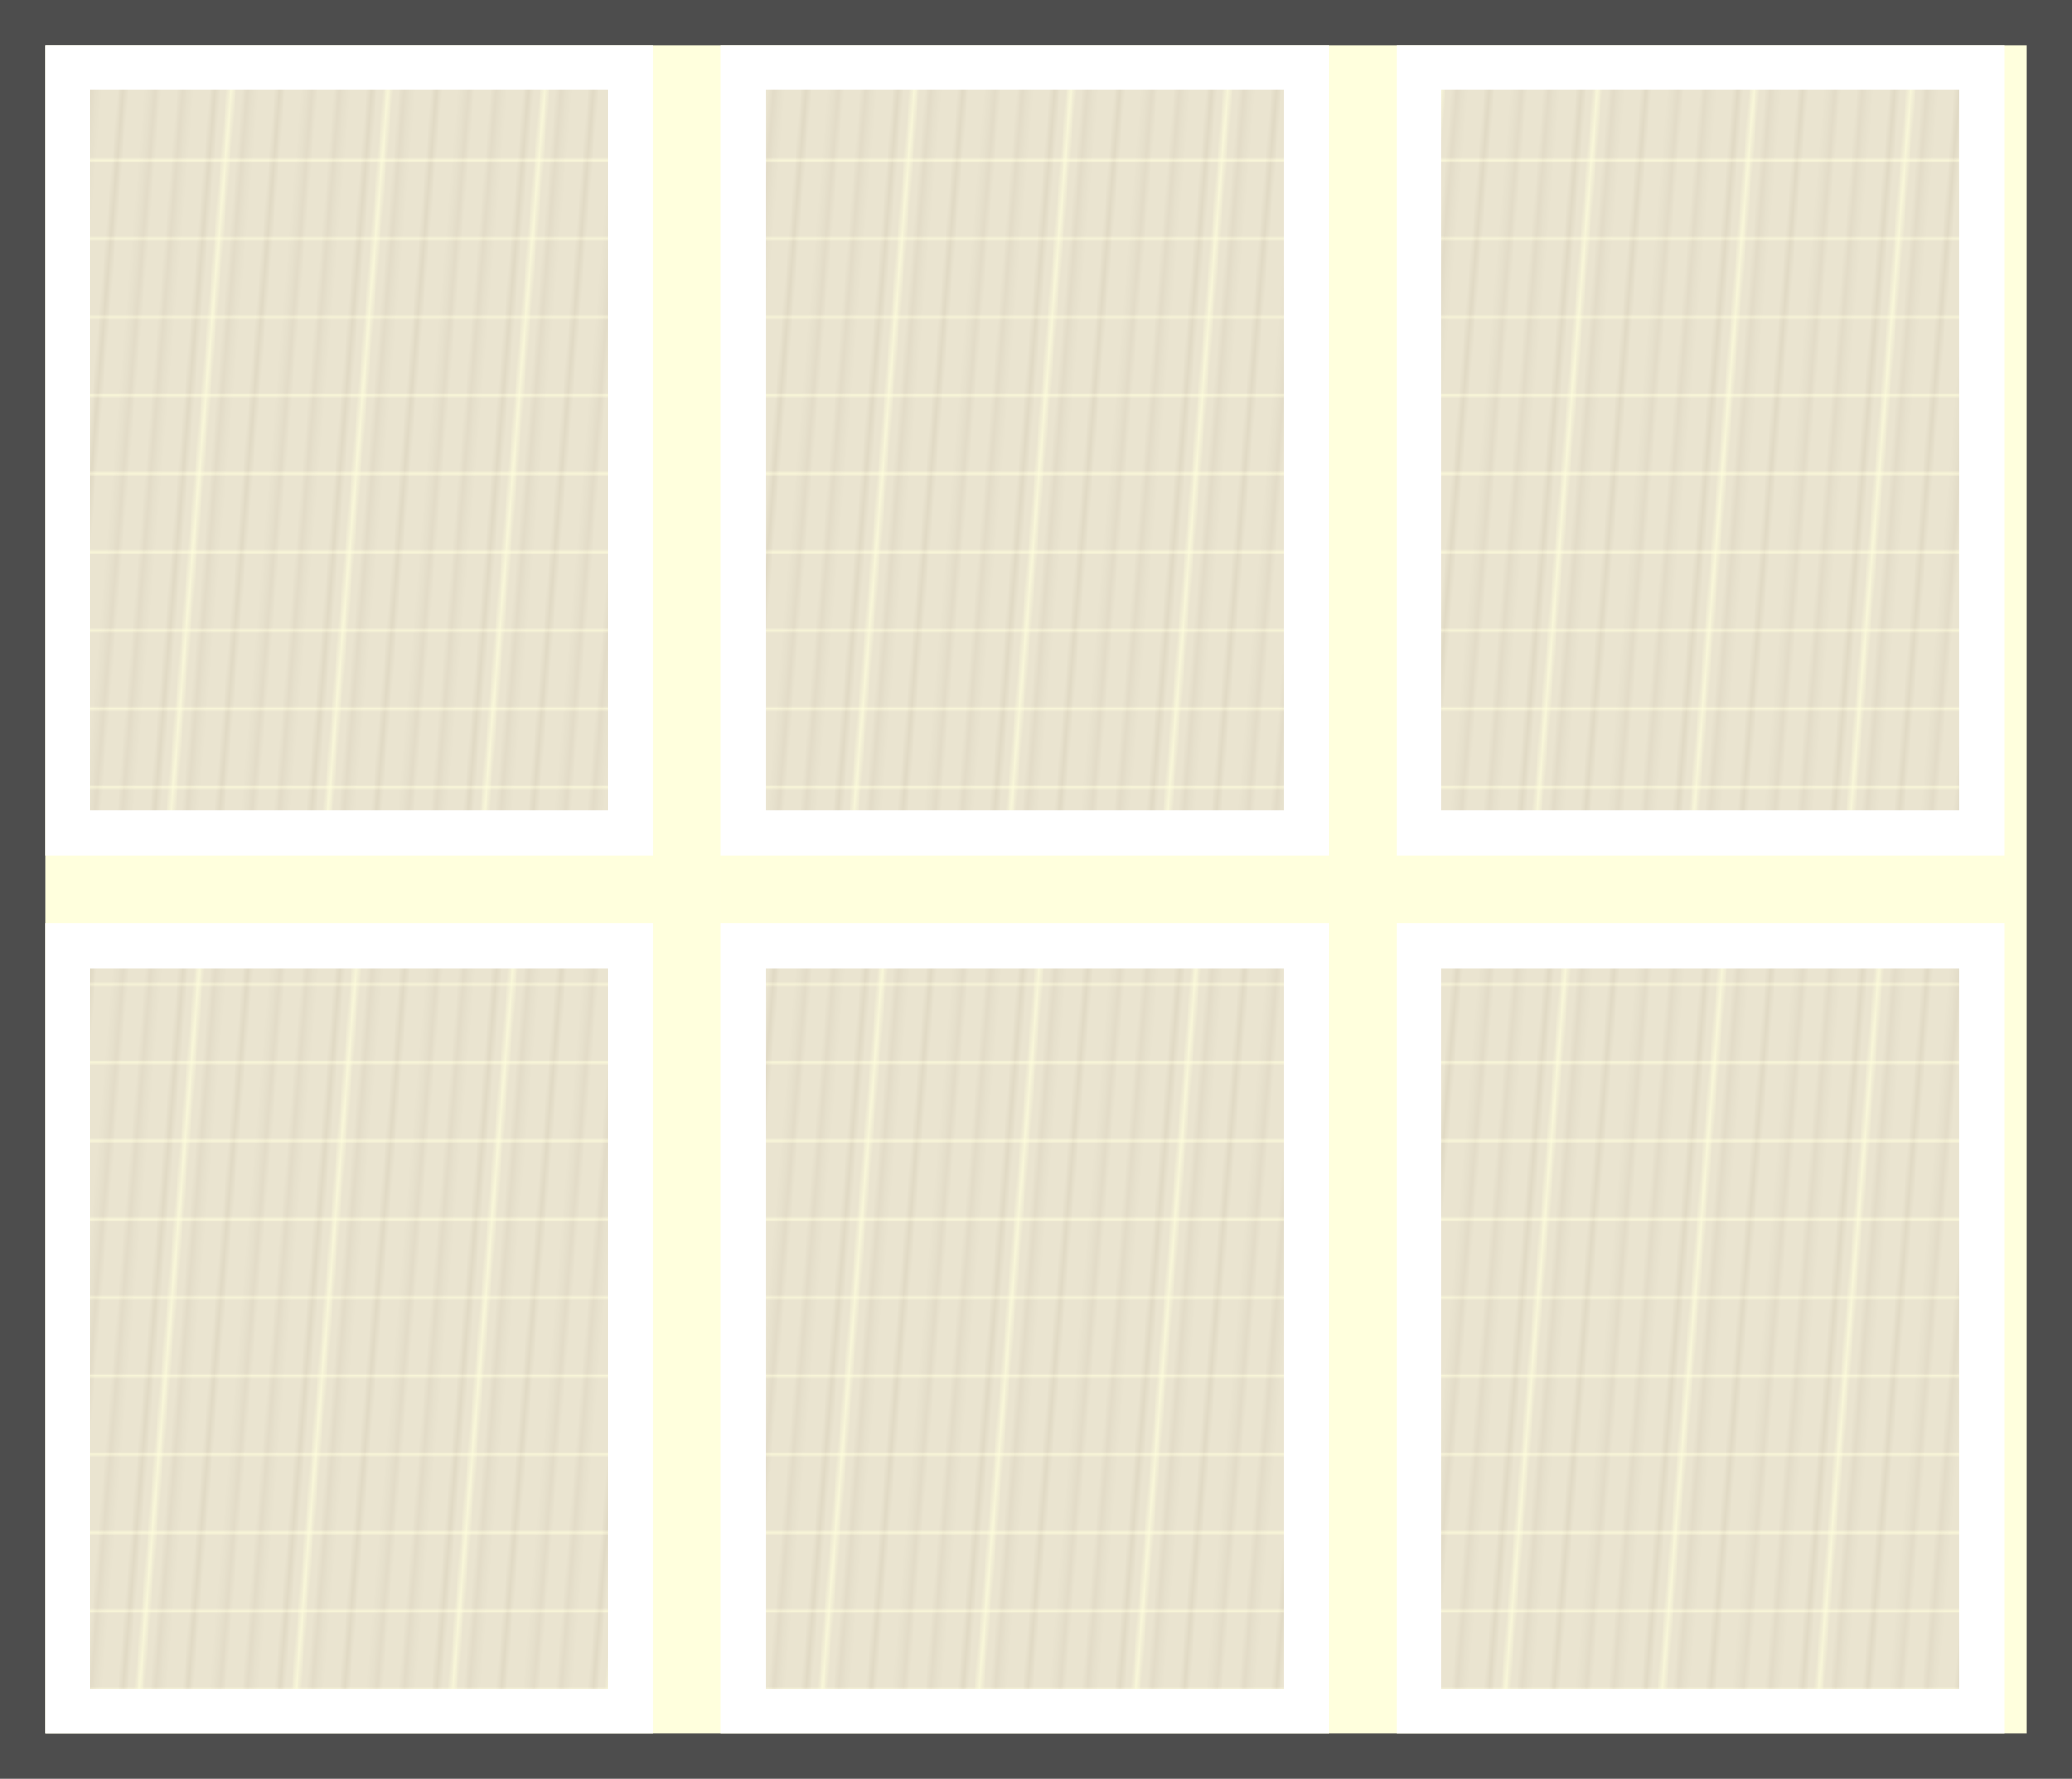 <svg xmlns="http://www.w3.org/2000/svg" xmlns:xlink="http://www.w3.org/1999/xlink" viewBox="0 0 92 79"><defs><style>.cls-1,.cls-3{fill:none;}.cls-2{fill:#eae4d0;}.cls-3{stroke:#ded6c1;stroke-miterlimit:10;stroke-width:0.71px;}.cls-4{fill:#ffd;}.cls-5{fill:#4d4d4d;}.cls-6{fill:url(#新規パターンスウォッチ_13);}.cls-7{fill:#fff;}.cls-8{fill:url(#新規パターンスウォッチ_13-3);}.cls-9{fill:url(#新規パターンスウォッチ_13-5);}.cls-10{fill:url(#新規パターンスウォッチ_13-7);}.cls-11{fill:url(#新規パターンスウォッチ_13-9);}.cls-12{fill:url(#新規パターンスウォッチ_13-11);}</style><pattern id="新規パターンスウォッチ_13" data-name="新規パターンスウォッチ 13" width="28.35" height="28.35" patternTransform="matrix(0.01, -0.12, 0.24, 0, -15.44, 1.89)" patternUnits="userSpaceOnUse" viewBox="0 0 28.35 28.35"><rect class="cls-1" width="28.35" height="28.35"/><rect class="cls-2" width="28.35" height="28.35"/><line class="cls-3" y1="2.83" x2="28.35" y2="2.83"/><line class="cls-3" y1="8.5" x2="28.35" y2="8.5"/><line class="cls-3" y1="14.17" x2="28.35" y2="14.17"/><line class="cls-3" y1="19.84" x2="28.35" y2="19.84"/><line class="cls-3" y1="25.51" x2="28.35" y2="25.51"/></pattern><pattern id="新規パターンスウォッチ_13-3" data-name="新規パターンスウォッチ 13" width="28.35" height="28.35" patternTransform="matrix(0.01, -0.12, 0.24, 0, -12.95, 1.89)" patternUnits="userSpaceOnUse" viewBox="0 0 28.35 28.35"><rect class="cls-1" width="28.35" height="28.35"/><rect class="cls-2" width="28.35" height="28.35"/><line class="cls-3" y1="2.83" x2="28.35" y2="2.83"/><line class="cls-3" y1="8.5" x2="28.35" y2="8.5"/><line class="cls-3" y1="14.17" x2="28.35" y2="14.17"/><line class="cls-3" y1="19.84" x2="28.35" y2="19.84"/><line class="cls-3" y1="25.51" x2="28.35" y2="25.51"/></pattern><pattern id="新規パターンスウォッチ_13-5" data-name="新規パターンスウォッチ 13" width="28.35" height="28.35" patternTransform="matrix(0.01, -0.12, 0.24, 0, -10.46, 1.89)" patternUnits="userSpaceOnUse" viewBox="0 0 28.35 28.35"><rect class="cls-1" width="28.35" height="28.35"/><rect class="cls-2" width="28.35" height="28.35"/><line class="cls-3" y1="2.83" x2="28.35" y2="2.83"/><line class="cls-3" y1="8.5" x2="28.35" y2="8.5"/><line class="cls-3" y1="14.17" x2="28.35" y2="14.17"/><line class="cls-3" y1="19.84" x2="28.35" y2="19.84"/><line class="cls-3" y1="25.51" x2="28.35" y2="25.51"/></pattern><pattern id="新規パターンスウォッチ_13-7" data-name="新規パターンスウォッチ 13" width="28.35" height="28.35" patternTransform="matrix(0.01, -0.12, 0.24, 0, -17.13, 0.1)" patternUnits="userSpaceOnUse" viewBox="0 0 28.35 28.35"><rect class="cls-1" width="28.35" height="28.35"/><rect class="cls-2" width="28.35" height="28.35"/><line class="cls-3" y1="2.83" x2="28.35" y2="2.83"/><line class="cls-3" y1="8.5" x2="28.35" y2="8.5"/><line class="cls-3" y1="14.17" x2="28.35" y2="14.17"/><line class="cls-3" y1="19.84" x2="28.35" y2="19.84"/><line class="cls-3" y1="25.51" x2="28.35" y2="25.51"/></pattern><pattern id="新規パターンスウォッチ_13-9" data-name="新規パターンスウォッチ 13" width="28.35" height="28.35" patternTransform="matrix(0.01, -0.12, 0.24, 0, -14.64, 0.1)" patternUnits="userSpaceOnUse" viewBox="0 0 28.35 28.35"><rect class="cls-1" width="28.35" height="28.35"/><rect class="cls-2" width="28.35" height="28.35"/><line class="cls-3" y1="2.83" x2="28.35" y2="2.83"/><line class="cls-3" y1="8.5" x2="28.35" y2="8.5"/><line class="cls-3" y1="14.17" x2="28.35" y2="14.17"/><line class="cls-3" y1="19.84" x2="28.35" y2="19.84"/><line class="cls-3" y1="25.51" x2="28.35" y2="25.51"/></pattern><pattern id="新規パターンスウォッチ_13-11" data-name="新規パターンスウォッチ 13" width="28.35" height="28.35" patternTransform="matrix(0.01, -0.12, 0.24, 0, -12.15, 0.1)" patternUnits="userSpaceOnUse" viewBox="0 0 28.35 28.35"><rect class="cls-1" width="28.35" height="28.35"/><rect class="cls-2" width="28.35" height="28.35"/><line class="cls-3" y1="2.83" x2="28.35" y2="2.83"/><line class="cls-3" y1="8.5" x2="28.35" y2="8.5"/><line class="cls-3" y1="14.17" x2="28.35" y2="14.17"/><line class="cls-3" y1="19.84" x2="28.35" y2="19.84"/><line class="cls-3" y1="25.51" x2="28.35" y2="25.51"/></pattern></defs><title>アセット 14</title><g id="レイヤー_2" data-name="レイヤー 2"><g id="sp"><g id="section07"><g id="flowのコピー"><g id="簡易見積"><g id="一戸建て"><rect class="cls-4" x="1" y="1" width="90" height="77"/><path class="cls-5" d="M90,2V77H2V2H90m2-2H0V79H92V0Z"/><rect class="cls-6" x="3" y="42" width="25" height="34"/><path class="cls-7" d="M27,43V75H4V43H27m2-2H2V77H29V41Z"/><rect class="cls-8" x="33" y="42" width="25" height="34"/><path class="cls-7" d="M57,43V75H34V43H57m2-2H32V77H59V41Z"/><rect class="cls-9" x="63" y="42" width="25" height="34"/><path class="cls-7" d="M87,43V75H64V43H87m2-2H62V77H89V41Z"/><rect class="cls-10" x="3" y="3" width="25" height="34"/><path class="cls-7" d="M27,4V36H4V4H27m2-2H2V38H29V2Z"/><rect class="cls-11" x="33" y="3" width="25" height="34"/><path class="cls-7" d="M57,4V36H34V4H57m2-2H32V38H59V2Z"/><rect class="cls-12" x="63" y="3" width="25" height="34"/><path class="cls-7" d="M87,4V36H64V4H87m2-2H62V38H89V2Z"/></g></g></g></g></g></g></svg>